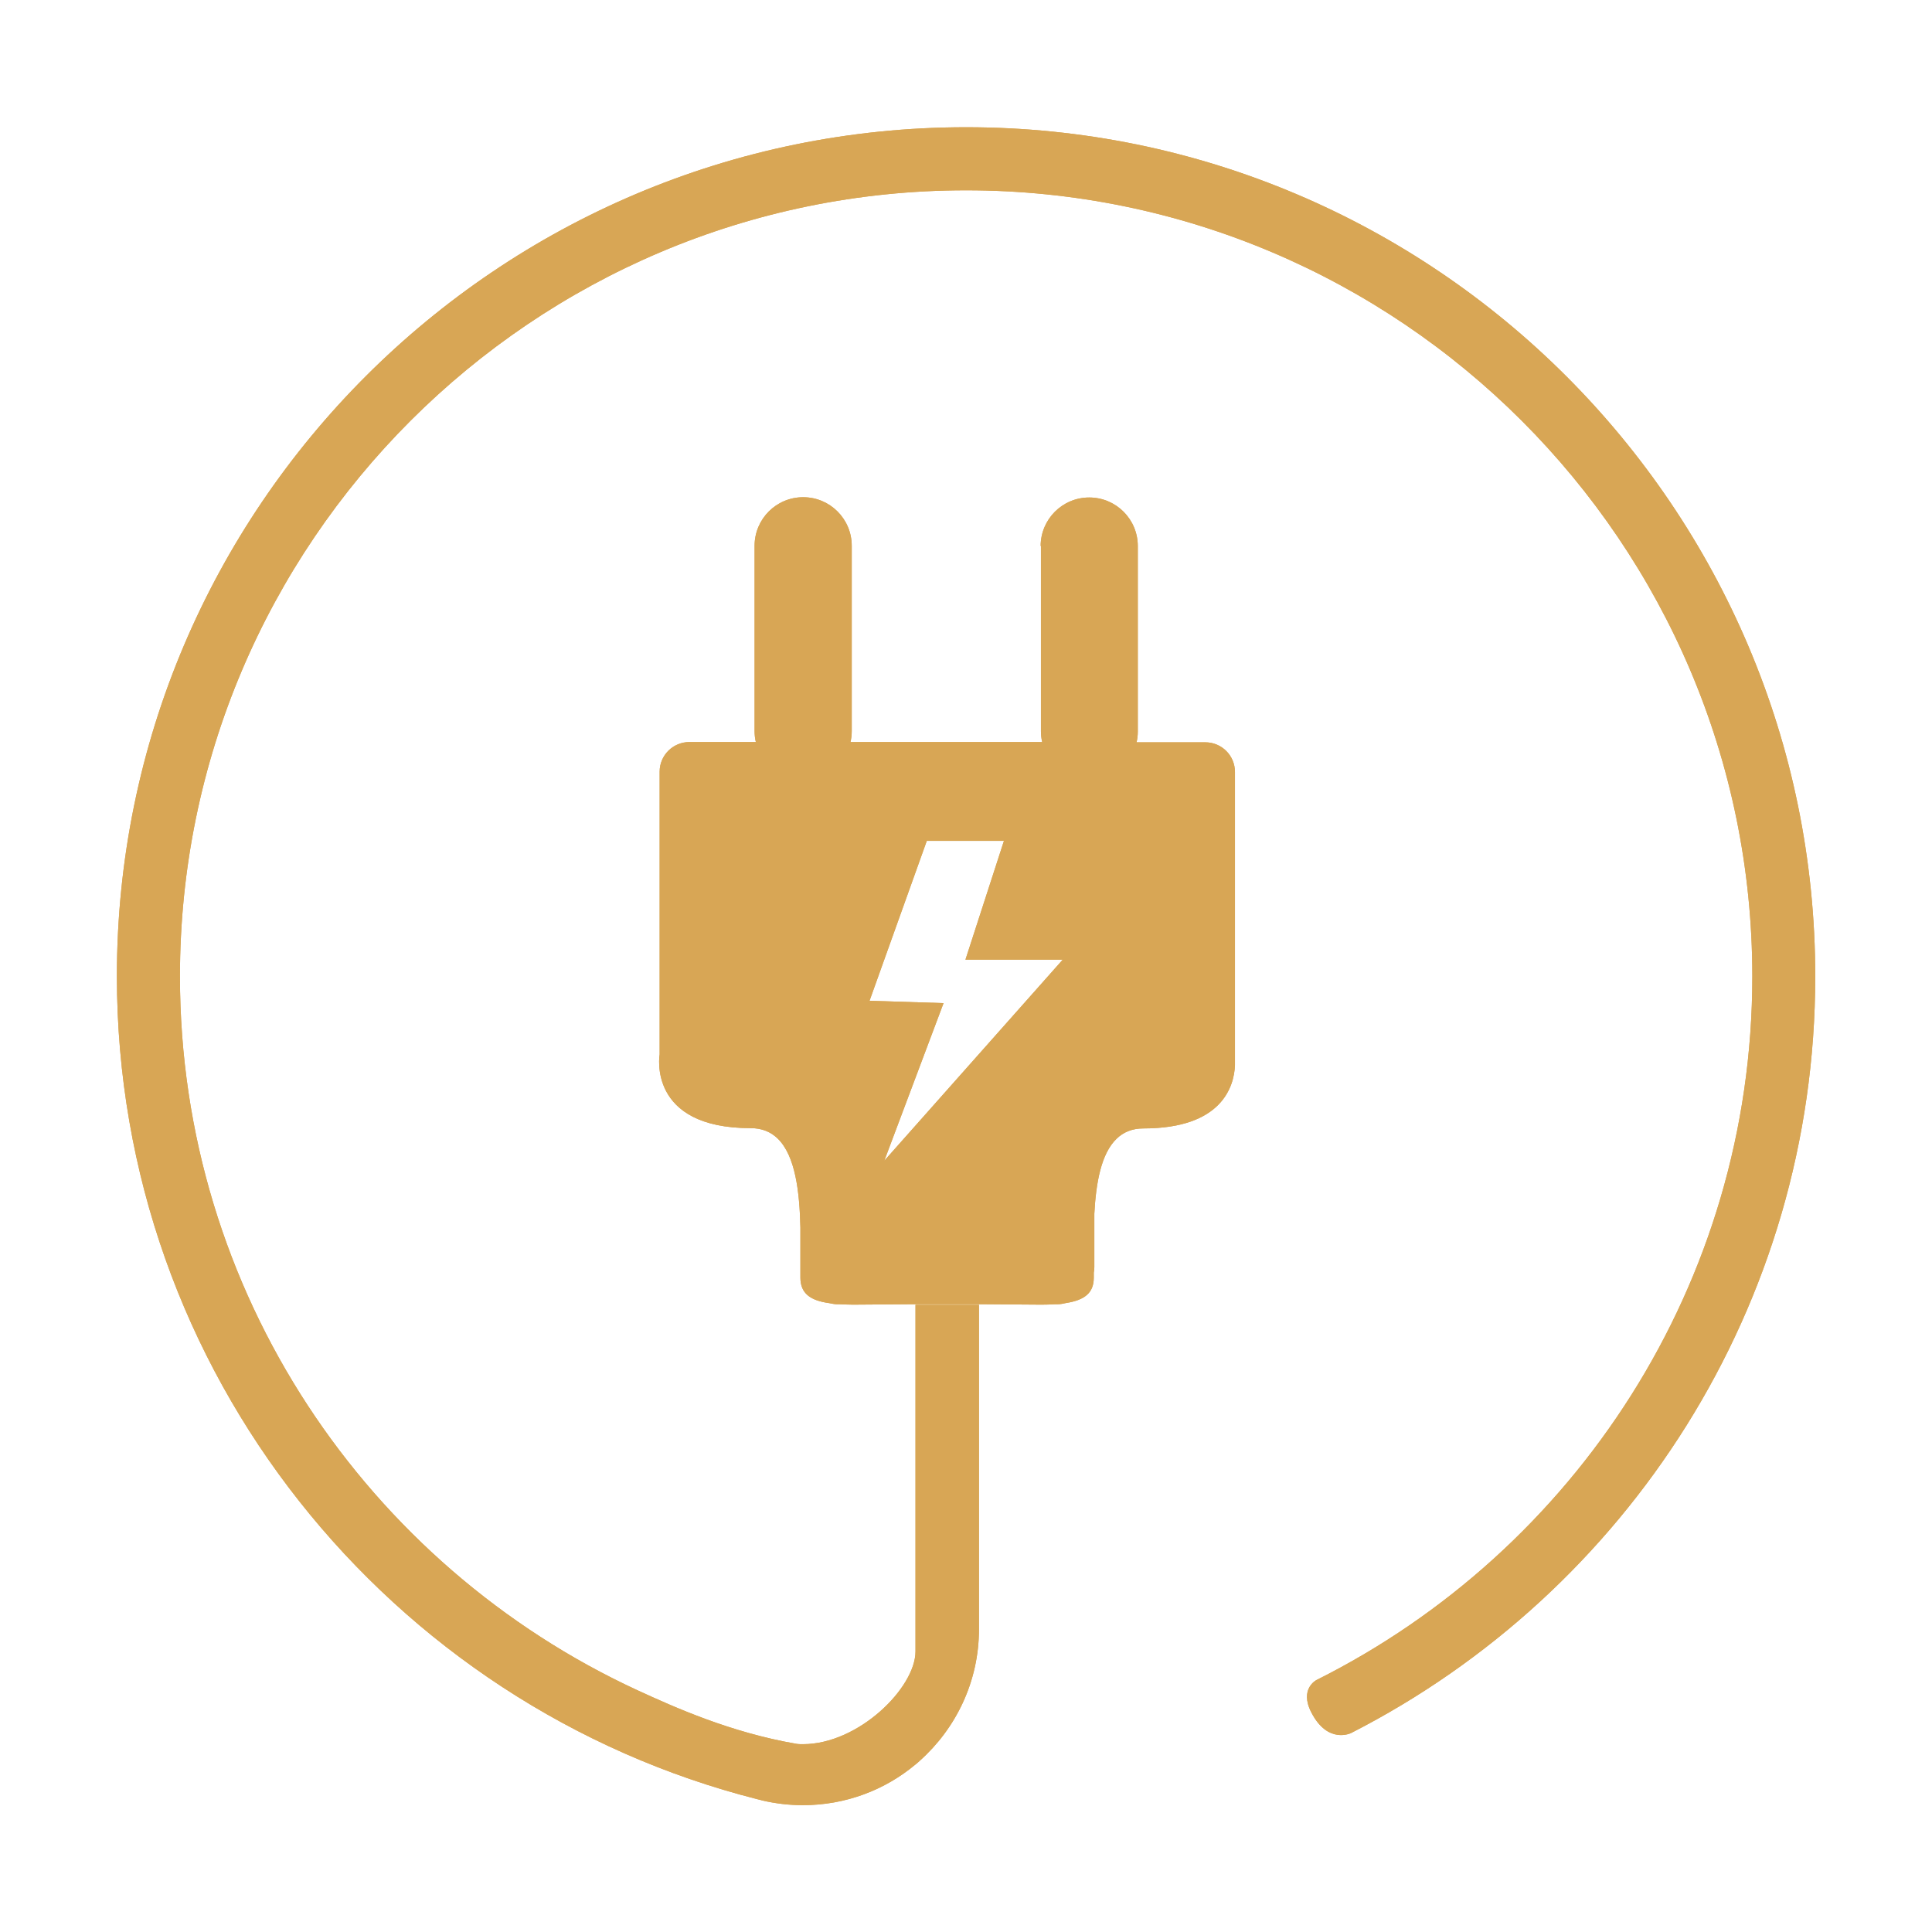 <?xml version="1.0" encoding="UTF-8"?>
<svg id="Layer_1" data-name="Layer 1" xmlns="http://www.w3.org/2000/svg" xmlns:xlink="http://www.w3.org/1999/xlink" viewBox="0 0 140 140">
  <defs>
    <style>
      .cls-1 {
        clip-path: url(#clippath);
      }

      .cls-2 {
        fill: #D8A655;
      }

      .cls-3 {
        clip-path: url(#clippath-1);
      }
    </style>
    <clipPath id="clippath">
      <path class="cls-2" d="m68.36,72.69l-5.35-.17,4.15-11.59h5.59l-2.79,8.61h7.05l-12.93,14.57,4.29-11.41Zm7.07-33.14v13.44c0,.26.03.52.09.78h-13.89c.06-.25.09-.51.09-.78v-13.44c0-1.94-1.57-3.52-3.52-3.52s-3.52,1.58-3.52,3.52v13.44c0,.26.03.52.09.78h-4.81c-1.19,0-2.16.96-2.16,2.15v20.48s-.94,5.35,6.6,5.35c.82,0,1.45.27,1.95.75,1.29,1.25,1.59,3.86,1.65,6.45v3.63c0,1.14.71,1.66,2.09,1.85.19.04.39.08.59.08h.15c.31.01.62.03.98.03l4.08-.03h5.49l4.07.03c.36,0,.68-.01.98-.03h.18c.23,0,.44-.04.65-.09,1.32-.21,2-.72,2-1.83,0-.12,0-.24,0-.37.02-.12.04-.25.04-.39v-3.88c.12-2.24.49-4.35,1.61-5.43.49-.48,1.13-.75,1.95-.75,5.71,0,6.56-3.06,6.63-4.56,0-.02,0-.04,0-.06v-21.21c0-1.19-.96-2.15-2.15-2.15h-4.98c.06-.25.09-.51.09-.78v-13.44c0-1.94-1.57-3.52-3.52-3.52s-3.52,1.58-3.52,3.52Z"/>
    </clipPath>
    <clipPath id="clippath-1">
      <path class="cls-2" d="m8.47,70.73c0,28.71,19.77,52.89,46.42,59.65.12.02.23.06.35.09.95.22,1.93.34,2.94.34,3.11,0,5.96-1.11,8.16-2.95.11-.09.21-.17.3-.26,2.63-2.34,4.3-5.75,4.3-9.54v-23.51h-4.6v21.92c0,1.06,0,1.14,0,1.69s0,1.13,0,1.51c0,2.62-4.11,6.72-8.16,6.72-.16,0-.33,0-.49-.03-4.74-.82-8.76-2.62-11.48-3.87-19.56-9.03-33.17-28.83-33.17-51.74,0-31.41,25.56-56.96,56.97-56.96s56.97,25.55,56.97,56.96c0,22.29-12.87,41.63-31.58,50.99,0,0-1.26.63-.38,2.34,1.2,2.35,2.89,1.5,2.89,1.5,19.95-10.19,33.63-30.94,33.63-54.83,0-33.93-27.6-61.53-61.53-61.53S8.47,36.8,8.47,70.73Z"/>
    </clipPath>
  </defs>
  <g>
    <path class="cls-2" d="m68.36,72.69l-5.35-.17,4.15-11.59h5.59l-2.79,8.61h7.05l-12.93,14.57,4.29-11.41Zm7.07-33.14v13.44c0,.26.03.52.09.78h-13.89c.06-.25.09-.51.09-.78v-13.44c0-1.94-1.57-3.52-3.52-3.52s-3.52,1.58-3.52,3.52v13.44c0,.26.03.52.09.78h-4.81c-1.19,0-2.16.96-2.16,2.15v20.48s-.94,5.35,6.6,5.35c.82,0,1.45.27,1.95.75,1.29,1.25,1.59,3.86,1.65,6.45v3.63c0,1.14.71,1.66,2.09,1.85.19.04.39.08.59.08h.15c.31.01.62.03.98.03l4.08-.03h5.49l4.07.03c.36,0,.68-.01.98-.03h.18c.23,0,.44-.04.65-.09,1.32-.21,2-.72,2-1.83,0-.12,0-.24,0-.37.02-.12.04-.25.04-.39v-3.88c.12-2.24.49-4.35,1.61-5.43.49-.48,1.13-.75,1.95-.75,5.71,0,6.56-3.06,6.63-4.56,0-.02,0-.04,0-.06v-21.21c0-1.19-.96-2.15-2.15-2.15h-4.98c.06-.25.09-.51.09-.78v-13.44c0-1.94-1.57-3.52-3.52-3.52s-3.52,1.58-3.52,3.52Z"/>
    <g class="cls-1">
      <rect class="cls-2" x="46.86" y="36.03" width="42.64" height="58.51"/>
    </g>
  </g>
  <g>
    <path class="cls-2" d="m8.47,70.73c0,28.71,19.77,52.89,46.42,59.65.12.02.23.06.35.09.95.22,1.93.34,2.94.34,3.11,0,5.96-1.11,8.16-2.95.11-.09.21-.17.3-.26,2.63-2.34,4.3-5.75,4.3-9.54v-23.51h-4.6v21.92c0,1.06,0,1.14,0,1.69s0,1.13,0,1.51c0,2.62-4.11,6.72-8.16,6.72-.16,0-.33,0-.49-.03-4.74-.82-8.76-2.62-11.48-3.87-19.56-9.03-33.17-28.83-33.17-51.74,0-31.41,25.56-56.96,56.97-56.96s56.97,25.55,56.97,56.96c0,22.29-12.87,41.63-31.58,50.99,0,0-1.26.63-.38,2.34,1.2,2.35,2.89,1.5,2.89,1.5,19.95-10.19,33.63-30.94,33.63-54.83,0-33.93-27.6-61.53-61.53-61.53S8.47,36.8,8.47,70.73Z"/>
    <g class="cls-3">
      <rect class="cls-2" x="8.47" y="9.2" width="123.07" height="121.61"/>
    </g>
  </g>
</svg>